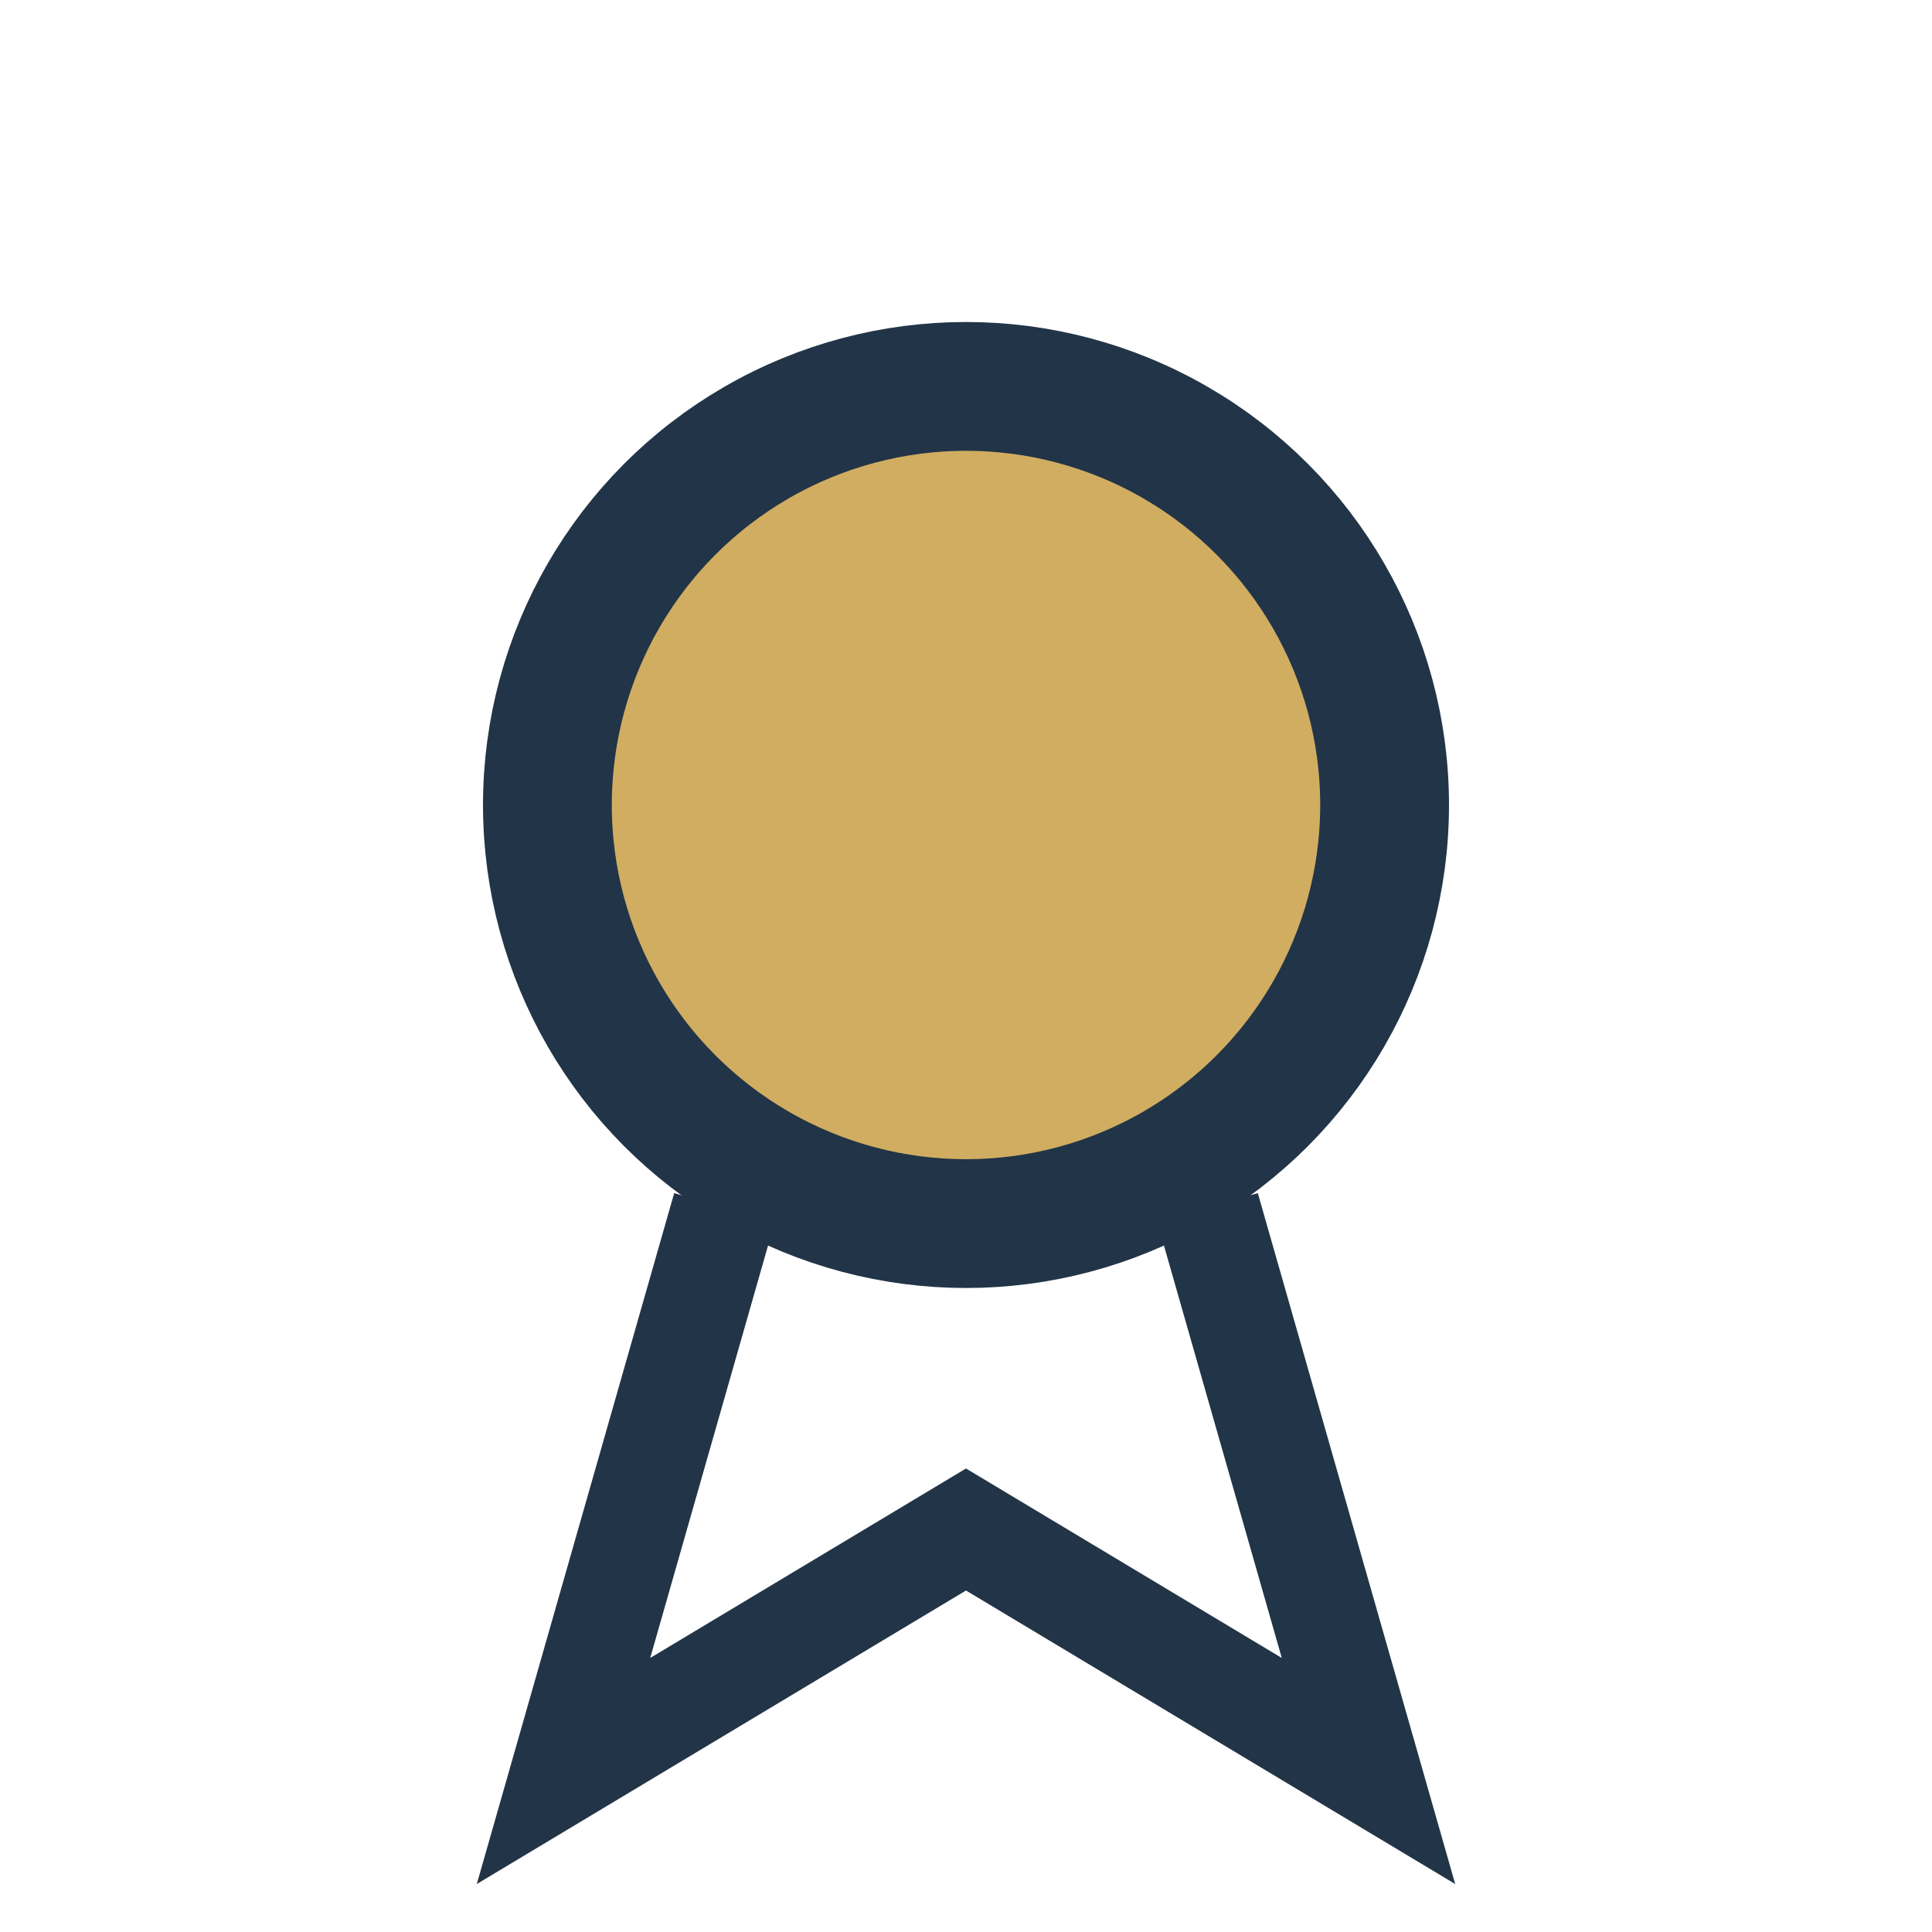 <?xml version="1.0" encoding="UTF-8"?>
<svg xmlns="http://www.w3.org/2000/svg" width="24" height="24" viewBox="0 0 24 24"><circle cx="12" cy="10" r="5.2" fill="#D0AD61" stroke="#223447" stroke-width="1.6"/><path d="M9 15l-2 7 5-3 5 3-2-7" fill="none" stroke="#223447" stroke-width="1.3"/></svg>